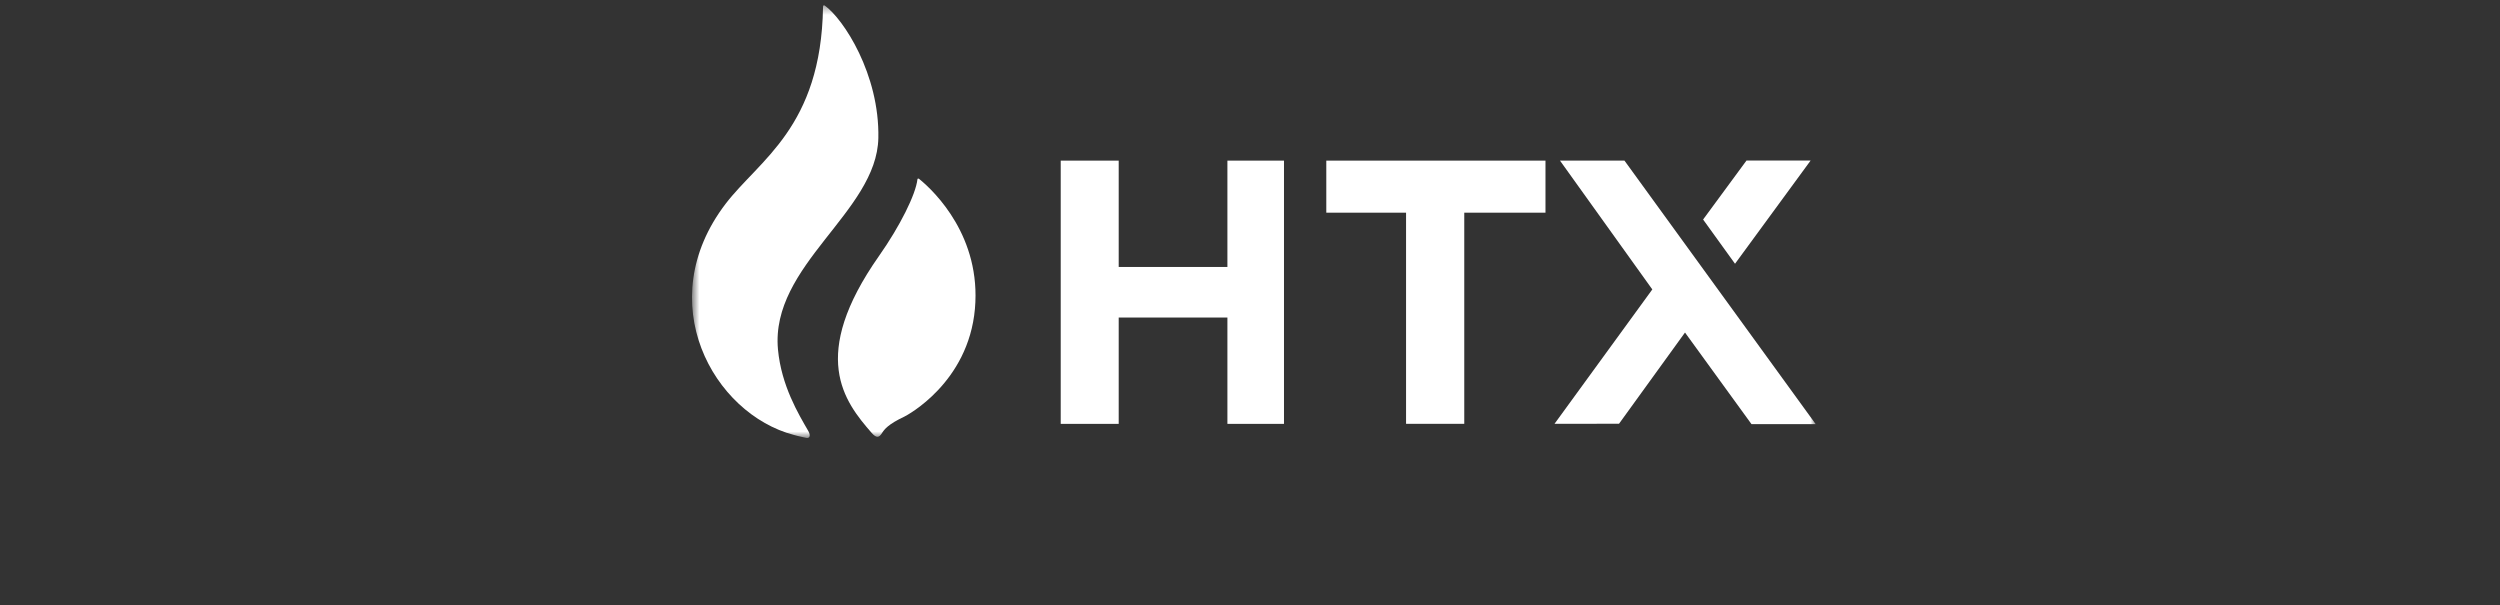 <svg width="252" height="61" viewBox="0 0 252 61" fill="none" xmlns="http://www.w3.org/2000/svg">
<rect x="0" y="0" width="252" height="61" fill="#333333" stroke="none"/>
<mask id="mask0_40_1186" style="mask-type:luminance" maskUnits="userSpaceOnUse" x="69" y="0" width="114" height="45">
<path d="M183 0.431H69.753V44.14H183V0.431Z" fill="white"/>
</mask>
<g mask="url(#mask0_40_1186)">
<path d="M88.538 13.916C88.668 7.498 85.026 1.905 83.13 0.56C83.121 0.552 82.952 0.461 82.965 0.712C82.965 0.716 82.961 0.716 82.961 0.72C82.766 12.845 76.523 16.112 73.133 20.555C65.599 30.436 71.886 41.709 80.03 43.844C80.168 43.879 80.545 43.991 81.26 44.138C81.632 44.216 81.74 43.9 81.467 43.429C80.493 41.739 78.761 38.886 78.419 35.221C77.64 26.71 88.386 21.385 88.538 13.916Z" fill="white"/>
<path d="M92.644 18.03C92.579 17.982 92.488 17.987 92.479 18.069C92.306 19.612 90.708 22.81 88.604 25.801C81.521 35.885 85.088 40.458 87.859 43.631C88.37 44.219 88.626 44.089 88.894 43.67C89.145 43.272 89.526 42.766 91.163 41.993C91.418 41.872 97.601 38.595 98.272 31.135C98.918 23.917 94.28 19.352 92.644 18.03Z" fill="white"/>
<path d="M129.426 16.191V42.726H123.723V32.007H112.765V42.726H106.92V16.191H112.765V26.91H123.723V16.191H129.426Z" fill="white"/>
<path d="M155.785 16.191V21.438H153.071H147.598V42.721H141.731V21.438H136.406H133.691V16.191H155.785Z" fill="white"/>
<path fill-rule="evenodd" clip-rule="evenodd" d="M176.55 42.752L169.848 33.519L163.198 42.713L156.694 42.721L166.553 29.175L157.248 16.191H163.747L183.023 42.752H176.55Z" fill="white"/>
<path d="M171.673 22.127L174.89 26.587L182.51 16.183H176.046L171.673 22.127Z" fill="white"/>
</g>
</svg>
